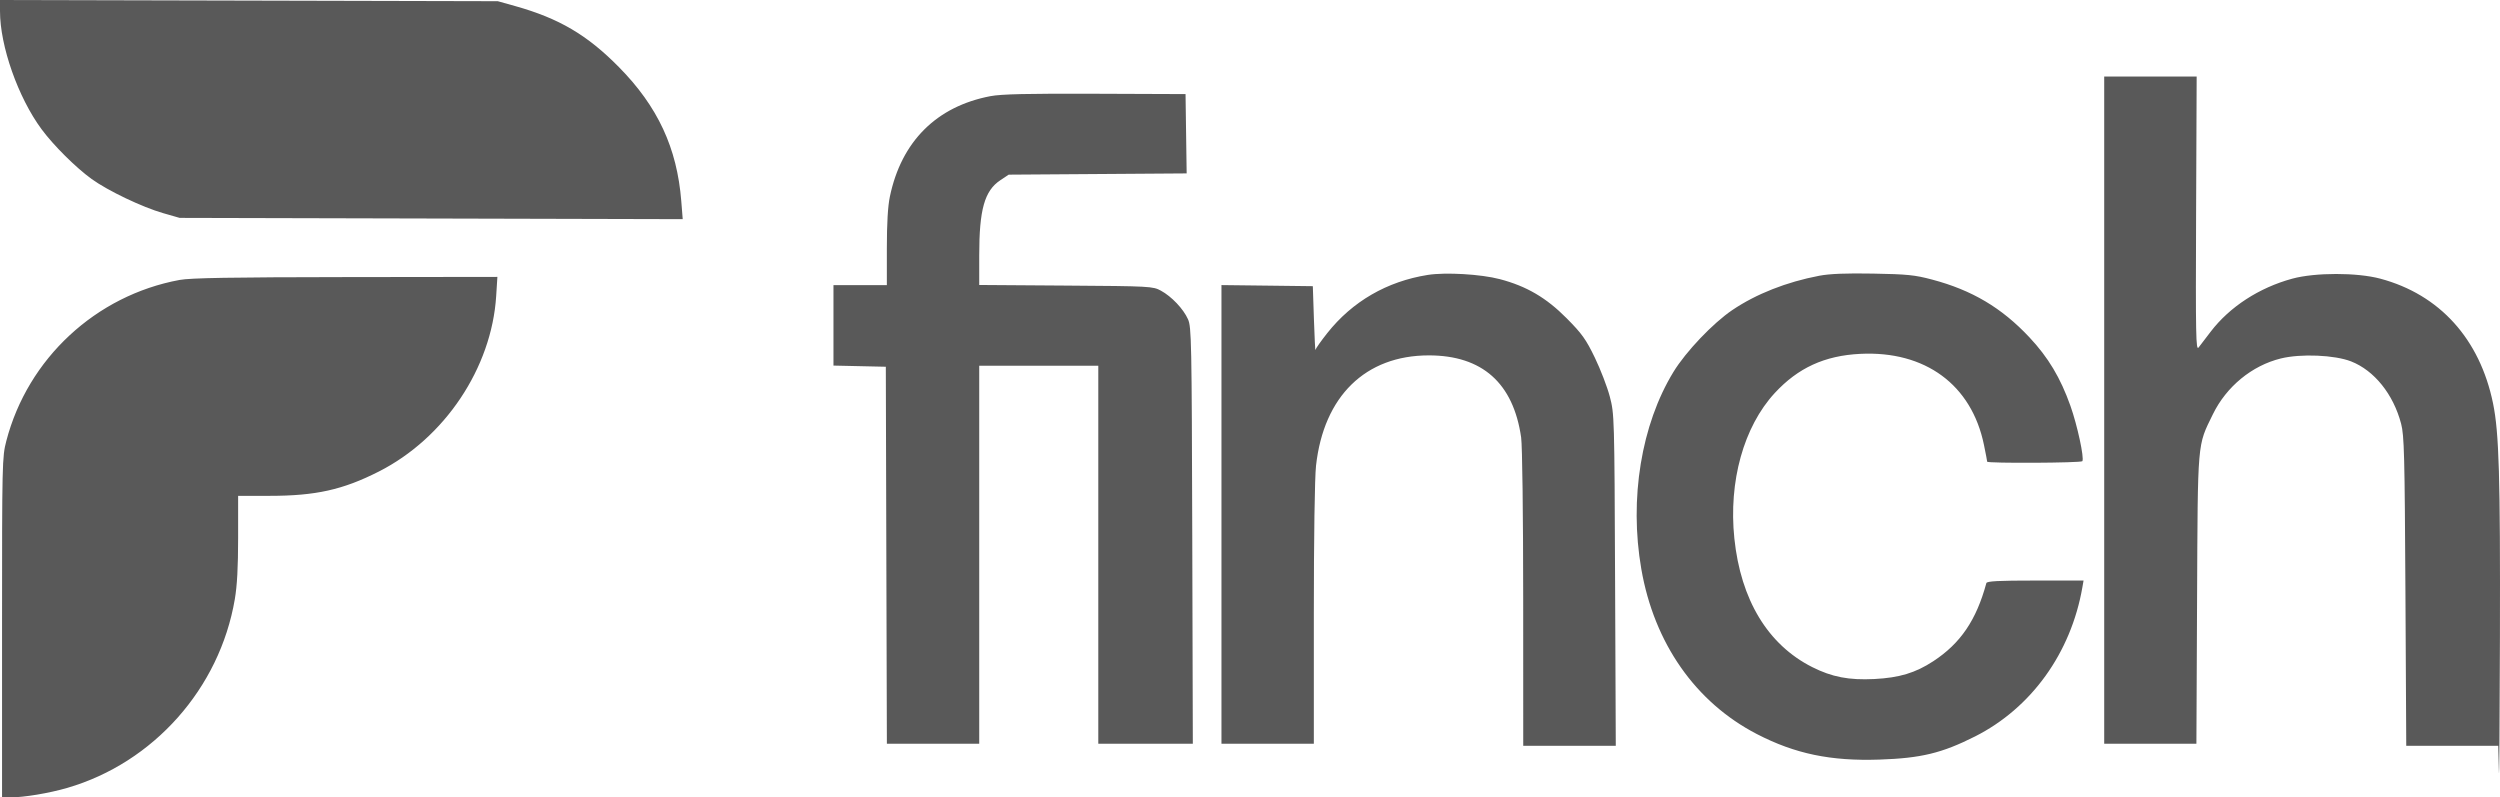 <svg xmlns="http://www.w3.org/2000/svg" width="116" height="37" viewBox="0 0 116 37" fill="none"><path fill-rule="evenodd" clip-rule="evenodd" d="M0 0.519C0 2.138 0.84 4.522 1.928 5.995C2.483 6.747 3.519 7.776 4.252 8.306C5.006 8.851 6.602 9.613 7.573 9.891L8.335 10.11L20.006 10.139L31.678 10.169L31.611 9.328C31.415 6.864 30.52 4.941 28.719 3.115C27.246 1.621 25.942 0.854 23.906 0.282L23.099 0.056L11.55 0.028L0 0V0.519ZM97.635 19.03V34.508H99.774H101.913L101.944 27.823C101.979 20.353 101.948 20.718 102.678 19.221C103.306 17.936 104.49 16.963 105.83 16.633C106.757 16.404 108.326 16.47 109.089 16.768C110.168 17.191 111.053 18.293 111.412 19.662C111.555 20.205 111.578 21.096 111.612 27.44L111.65 34.604H113.784H115.918L115.948 35.778C115.964 36.424 115.986 33.631 115.997 29.572C116.016 22.119 115.956 20.078 115.678 18.721C115.066 15.731 113.203 13.668 110.446 12.93C109.367 12.641 107.426 12.641 106.362 12.93C104.825 13.348 103.456 14.237 102.575 15.391C102.346 15.691 102.095 16.02 102.016 16.122C101.889 16.288 101.876 15.615 101.899 9.93L101.925 3.551H99.78H97.635V19.03ZM45.96 4.461C43.455 4.937 41.825 6.563 41.291 9.119C41.196 9.57 41.15 10.362 41.15 11.512V13.231H39.911H38.673V15.097V16.963L39.887 16.99L41.102 17.017L41.126 25.763L41.151 34.508H43.293H45.436V25.739V16.969H48.198H50.961V25.739V34.508H53.154H55.347L55.321 24.852C55.296 15.795 55.284 15.172 55.123 14.813C54.909 14.333 54.364 13.758 53.866 13.487C53.495 13.285 53.38 13.278 49.46 13.251L45.436 13.223V11.851C45.436 9.722 45.681 8.851 46.417 8.361L46.803 8.104L50.932 8.075L55.061 8.046L55.035 6.206L55.009 4.366L50.818 4.35C47.686 4.338 46.458 4.366 45.96 4.461ZM66.252 12.756C64.357 13.056 62.748 13.987 61.582 15.46C61.294 15.824 61.048 16.173 61.037 16.234C61.026 16.296 60.994 15.656 60.966 14.813L60.915 13.279L58.795 13.253L56.676 13.228V23.868V34.508H58.819H60.962V28.514C60.962 24.908 61.003 22.155 61.064 21.604C61.421 18.384 63.359 16.49 66.296 16.49C68.774 16.49 70.218 17.773 70.581 20.297C70.635 20.672 70.675 23.836 70.676 27.775L70.678 34.604H72.825H74.972L74.94 26.913C74.909 19.307 74.906 19.212 74.696 18.407C74.579 17.959 74.266 17.144 74.001 16.596C73.587 15.74 73.403 15.484 72.694 14.769C71.747 13.814 70.833 13.279 69.591 12.952C68.716 12.722 67.08 12.626 66.252 12.756ZM84.417 12.794C82.893 13.084 81.487 13.639 80.382 14.385C79.483 14.992 78.225 16.314 77.649 17.256C76.154 19.701 75.592 23.145 76.156 26.398C76.753 29.846 78.673 32.588 81.518 34.06C83.291 34.977 84.941 35.321 87.204 35.245C89.134 35.181 90.101 34.947 91.638 34.173C94.251 32.856 96.094 30.297 96.623 27.248L96.677 26.937H94.438C92.728 26.937 92.192 26.965 92.167 27.056C91.702 28.773 90.967 29.855 89.702 30.682C88.875 31.223 88.129 31.448 86.966 31.507C85.791 31.566 85.001 31.414 84.085 30.952C82.028 29.914 80.769 27.832 80.474 24.981C80.2 22.339 80.907 19.798 82.349 18.236C83.428 17.068 84.662 16.502 86.309 16.419C89.328 16.267 91.483 17.851 92.056 20.644C92.138 21.043 92.205 21.393 92.205 21.422C92.205 21.504 96.571 21.482 96.622 21.399C96.715 21.247 96.388 19.734 96.069 18.834C95.605 17.529 95.04 16.585 94.164 15.651C92.879 14.281 91.502 13.463 89.653 12.973C88.85 12.759 88.492 12.723 86.919 12.695C85.659 12.672 84.899 12.703 84.417 12.794ZM8.335 12.989C4.442 13.708 1.287 16.64 0.293 20.461C0.1 21.202 0.095 21.433 0.095 29.111V37H0.469C1.106 37 2.275 36.805 3.123 36.558C7.128 35.39 10.19 31.943 10.895 27.806C11.003 27.176 11.049 26.313 11.049 24.955V23.007H12.515C14.644 23.007 15.909 22.726 17.574 21.881C20.635 20.329 22.813 17.073 23.023 13.735L23.079 12.848L16.04 12.857C10.745 12.863 8.836 12.896 8.335 12.989Z" fill="#595959"></path></svg>